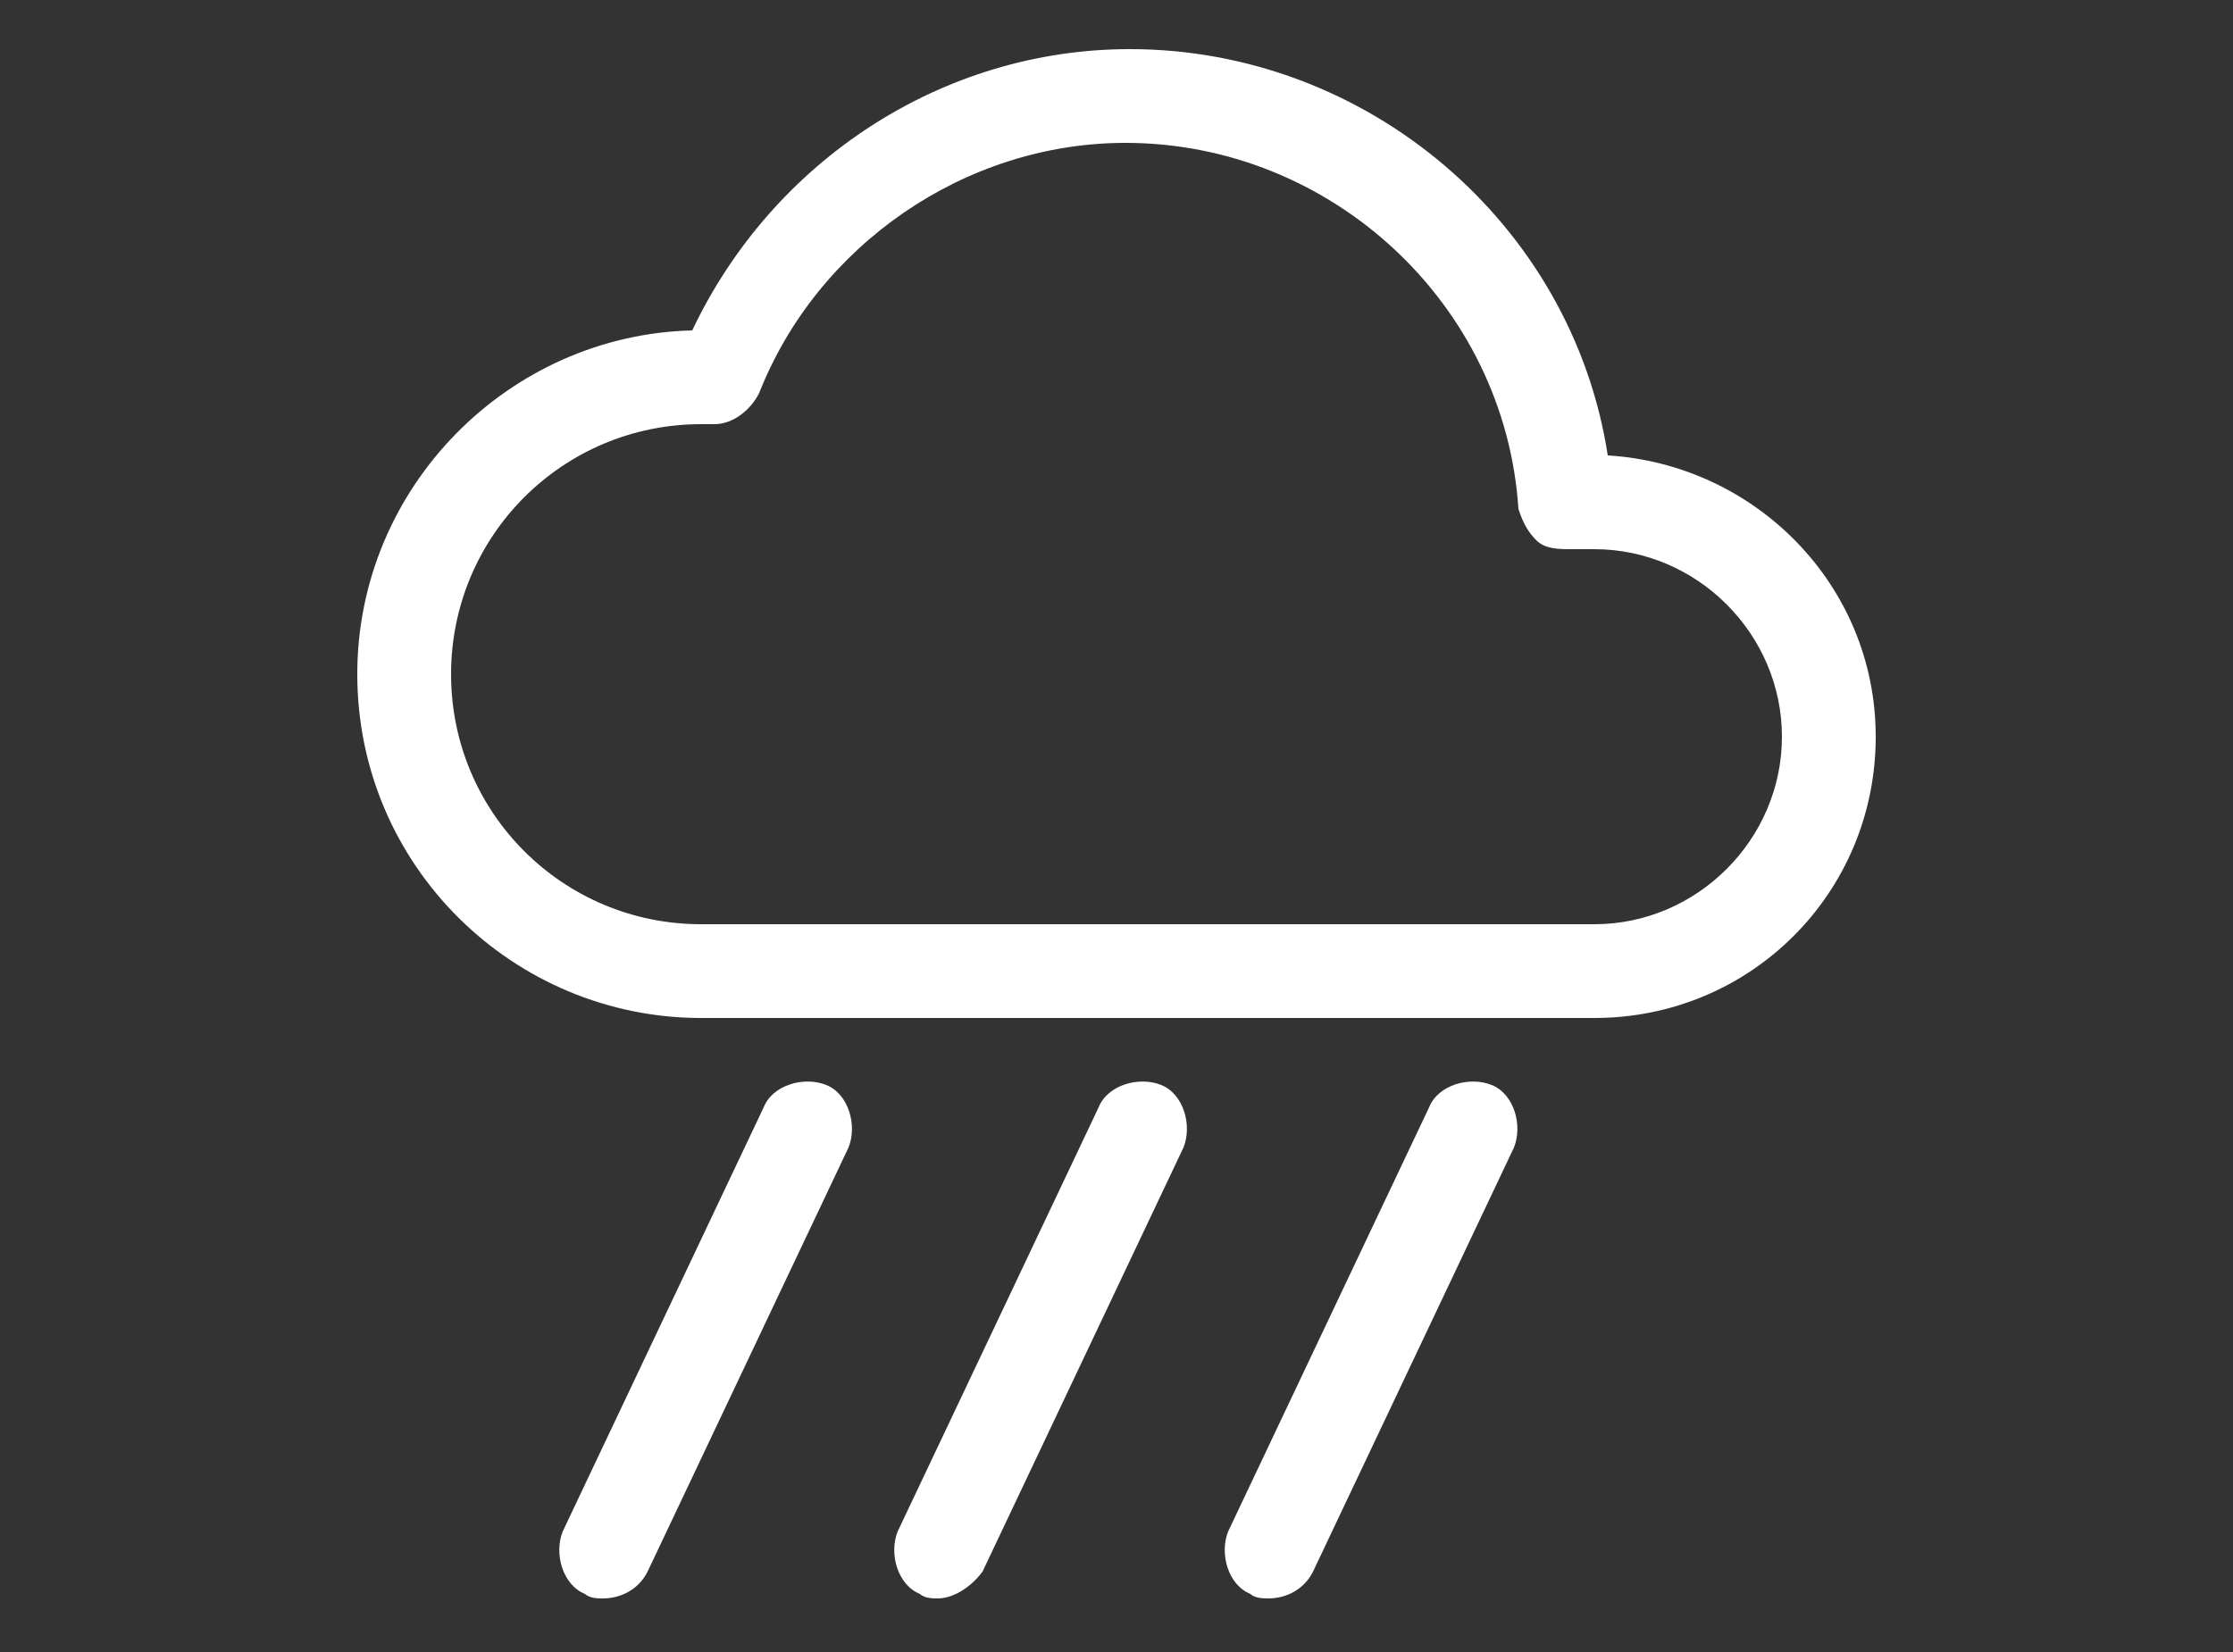 <?xml version="1.0" encoding="utf-8"?>
<!-- Generator: Adobe Illustrator 25.0.1, SVG Export Plug-In . SVG Version: 6.00 Build 0)  -->
<svg version="1.1" id="圖層_1" xmlns="http://www.w3.org/2000/svg" xmlns:xlink="http://www.w3.org/1999/xlink" x="0px" y="0px"
	 viewBox="0 0 50 37" style="enable-background:new 0 0 50 37;" xml:space="preserve">
<rect x="0" y="0" width="50" height="37" fill="#333333" stroke="none"/>
<style type="text/css">
	.st0{fill:#FFFFFF;}
</style>
<g>
	<path class="st0" d="M35.7,22.8h-20c-4.2,0-7.7-3.4-7.7-7.7c0-4.2,3.4-7.6,7.5-7.7c1.8-3.8,5.6-6.3,9.8-6.3c5.3,0,9.9,3.9,10.7,9.1
		c3.3,0.2,6,2.9,6,6.3C42,20,39.2,22.8,35.7,22.8z M15.7,9.5c-3.1,0-5.6,2.5-5.6,5.6c0,3.1,2.5,5.6,5.6,5.6h20
		c2.3,0,4.2-1.9,4.2-4.2s-1.9-4.2-4.2-4.2c-0.1,0-0.3,0-0.5,0c-0.3,0-0.6,0-0.8-0.2c-0.2-0.2-0.3-0.4-0.4-0.7
		c-0.3-4.6-4.2-8.2-8.8-8.2c-3.6,0-6.9,2.3-8.2,5.6c-0.2,0.4-0.6,0.7-1,0.7l0,0C15.9,9.5,15.8,9.5,15.7,9.5z"/>
	<g>
		<path class="st0" d="M13.5,35.8c-0.1,0-0.3,0-0.4-0.1c-0.5-0.2-0.7-0.9-0.5-1.4l4.5-9.5c0.2-0.5,0.9-0.7,1.4-0.5
			c0.5,0.2,0.7,0.9,0.5,1.4l-4.5,9.5C14.3,35.6,13.9,35.8,13.5,35.8z"/>
		<path class="st0" d="M21,35.8c-0.1,0-0.3,0-0.4-0.1c-0.5-0.2-0.7-0.9-0.5-1.4l4.5-9.5c0.2-0.5,0.9-0.7,1.4-0.5
			c0.5,0.2,0.7,0.9,0.5,1.4l-4.5,9.5C21.7,35.6,21.3,35.8,21,35.8z"/>
		<path class="st0" d="M28.4,35.8c-0.1,0-0.3,0-0.4-0.1c-0.5-0.2-0.7-0.9-0.5-1.4l4.5-9.5c0.2-0.5,0.9-0.7,1.4-0.5
			c0.5,0.2,0.7,0.9,0.5,1.4l-4.5,9.5C29.2,35.6,28.8,35.8,28.4,35.8z"/>
	</g>
</g>
</svg>

